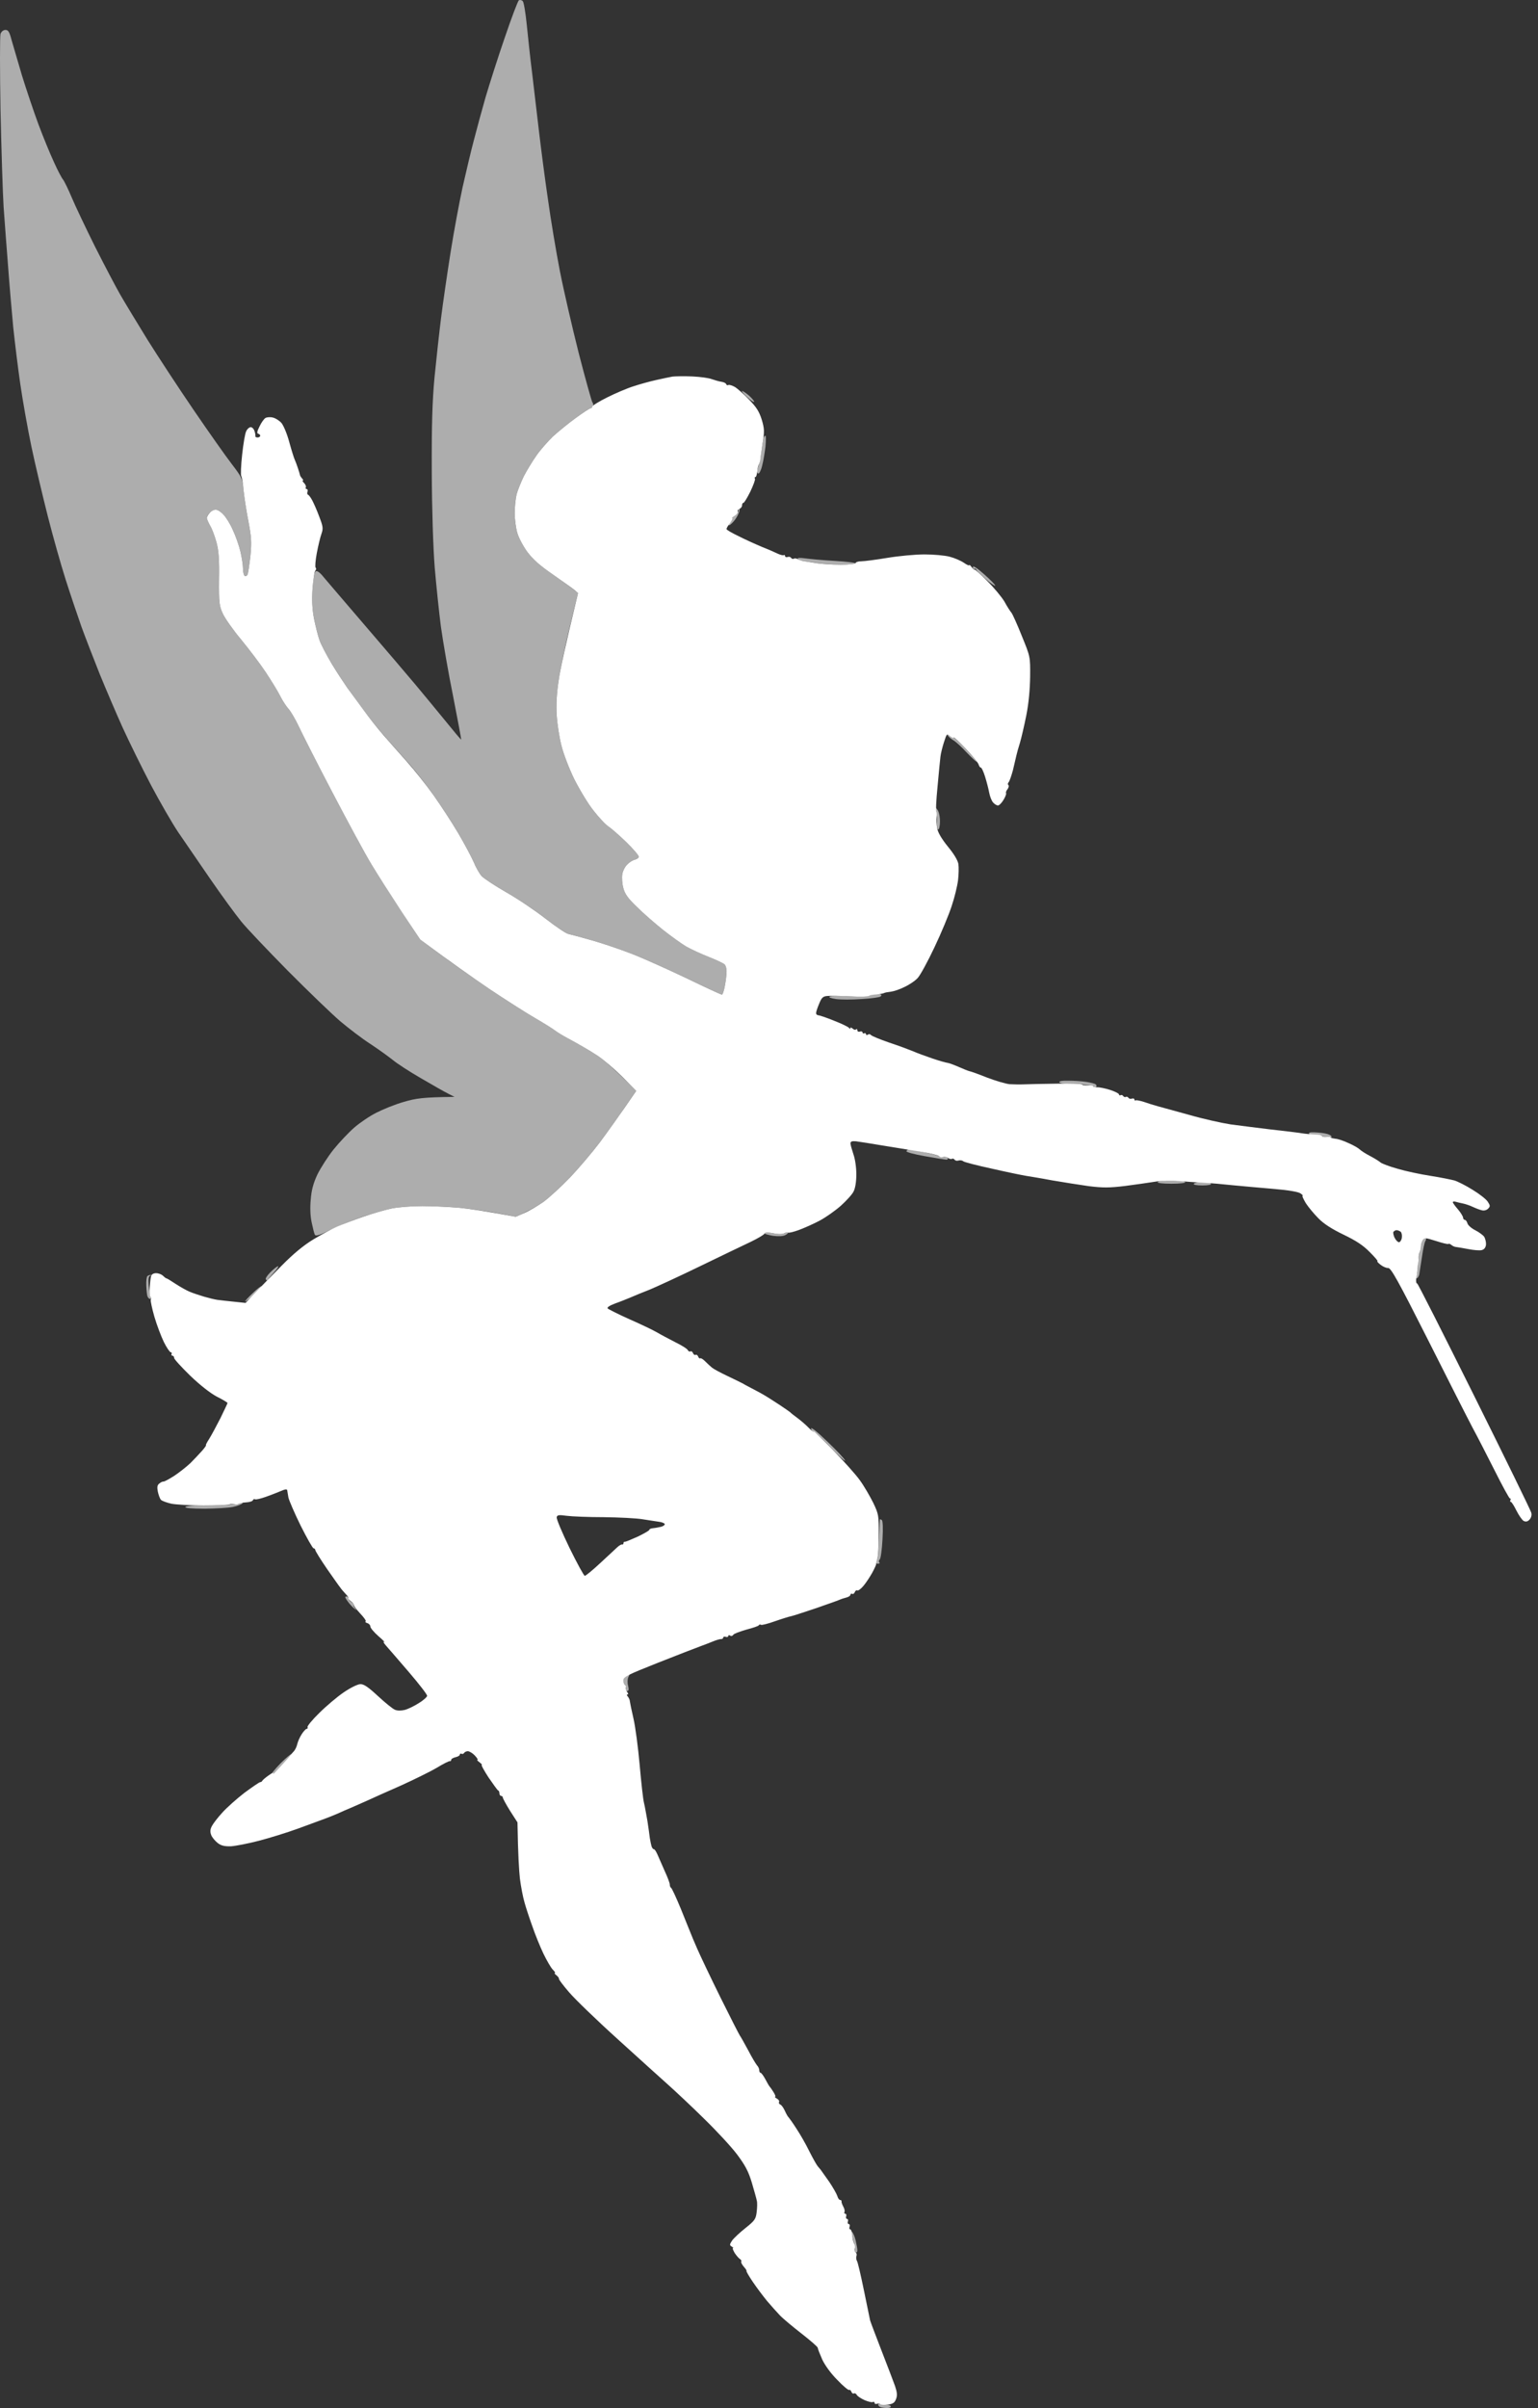 <?xml version="1.0" encoding="UTF-8"?> <svg xmlns="http://www.w3.org/2000/svg" width="108" height="169" viewBox="0 0 108 169" fill="none"><rect x="0" y="0" width="108" height="169" fill="#333333" stroke="none"/> <path d="M35.444 2.643C35.915 1.256 36.362 0.073 36.434 0.025C36.507 -0.024 36.64 0 36.712 0.085C36.785 0.169 36.906 0.906 36.99 1.738C37.075 2.571 37.232 4.091 37.365 5.117L37.848 9.22C37.993 10.451 38.271 12.599 38.477 13.987C38.67 15.387 39.045 17.632 39.31 18.995C39.576 20.359 40.181 22.966 40.64 24.788C41.111 26.61 41.546 28.167 41.594 28.227C41.655 28.3 41.679 28.421 41.643 28.505C41.619 28.577 41.534 28.65 41.474 28.65C41.413 28.65 40.93 28.963 40.422 29.338C39.903 29.712 39.19 30.303 38.827 30.629C38.477 30.967 37.945 31.57 37.667 31.968C37.389 32.367 36.99 33.018 36.785 33.417C36.592 33.815 36.362 34.382 36.277 34.684C36.205 34.985 36.144 35.577 36.144 36.011C36.144 36.446 36.229 37.073 36.326 37.399C36.422 37.737 36.737 38.328 37.027 38.727C37.425 39.258 37.897 39.68 38.827 40.319C39.516 40.802 40.193 41.285 40.592 41.623L39.999 44.036C39.685 45.364 39.323 47.053 39.226 47.778C39.093 48.634 39.045 49.491 39.093 50.191C39.129 50.794 39.274 51.736 39.419 52.303C39.552 52.87 39.963 53.932 40.313 54.656C40.676 55.392 41.28 56.394 41.679 56.889C42.066 57.384 42.549 57.903 42.755 58.023C42.948 58.156 43.504 58.639 43.987 59.109C44.471 59.58 44.857 60.038 44.857 60.123C44.857 60.195 44.736 60.292 44.591 60.328C44.434 60.364 44.193 60.509 44.048 60.666C43.891 60.811 43.733 61.125 43.697 61.354C43.661 61.583 43.685 62.018 43.77 62.319C43.878 62.742 44.096 63.043 44.724 63.647C45.159 64.081 45.993 64.805 46.549 65.252C47.117 65.698 47.854 66.229 48.181 66.422C48.519 66.615 49.22 66.941 49.752 67.147C50.283 67.364 50.791 67.593 50.875 67.677C50.96 67.75 51.032 67.991 51.02 68.209C51.02 68.414 50.96 68.872 50.9 69.198C50.839 69.536 50.742 69.802 50.694 69.802C50.634 69.802 49.534 69.295 48.241 68.667C46.948 68.052 45.232 67.279 44.434 66.966C43.637 66.652 42.356 66.217 41.594 66C40.833 65.783 40.072 65.578 39.903 65.541C39.733 65.505 39.02 65.023 38.307 64.467C37.595 63.912 36.362 63.08 35.552 62.621C34.755 62.163 33.969 61.644 33.812 61.475C33.667 61.306 33.413 60.871 33.268 60.509C33.111 60.147 32.616 59.218 32.169 58.458C31.721 57.697 30.936 56.503 30.441 55.803C29.945 55.103 29.22 54.173 28.833 53.727C28.435 53.292 27.697 52.448 27.166 51.856C26.646 51.277 25.921 50.372 25.534 49.853C25.162 49.337 24.657 48.641 24.402 48.29L24.398 48.284C24.157 47.934 23.649 47.174 23.287 46.571C22.924 45.979 22.549 45.243 22.441 44.941C22.332 44.64 22.163 43.964 22.054 43.433C21.921 42.745 21.897 42.142 21.945 41.321C21.994 40.609 22.078 40.139 22.175 40.09C22.259 40.042 22.465 40.175 22.682 40.452C22.888 40.694 24.193 42.226 25.583 43.843C26.985 45.472 28.58 47.343 29.148 48.019C29.715 48.695 30.658 49.841 31.262 50.577C31.867 51.325 32.362 51.917 32.386 51.905C32.398 51.893 32.145 50.529 31.818 48.864C31.48 47.21 31.105 45.002 30.96 43.976C30.827 42.95 30.634 41.08 30.525 39.813C30.416 38.401 30.332 35.83 30.32 33.115C30.308 29.76 30.356 28.179 30.513 26.477C30.634 25.247 30.839 23.376 30.972 22.314C31.105 21.252 31.407 19.189 31.637 17.728C31.867 16.268 32.253 14.204 32.483 13.143C32.724 12.081 33.075 10.584 33.28 9.824C33.474 9.063 33.848 7.7 34.102 6.807C34.368 5.914 34.96 4.043 35.444 2.643Z" fill="white" fill-opacity="0.6"></path> <path d="M0.036 7.712C-0.012 4.924 -0.012 2.523 0.036 2.378C0.097 2.209 0.242 2.1 0.387 2.1C0.58 2.1 0.665 2.245 0.81 2.8C0.918 3.174 1.245 4.285 1.535 5.274C1.837 6.252 2.356 7.796 2.695 8.714C3.033 9.619 3.529 10.825 3.795 11.393C4.048 11.96 4.338 12.503 4.423 12.599C4.507 12.696 4.785 13.263 5.039 13.867C5.293 14.47 6.03 16.015 6.671 17.306C7.323 18.597 8.121 20.118 8.447 20.685C8.773 21.252 9.631 22.664 10.344 23.823C11.069 24.981 12.531 27.214 13.595 28.77C14.658 30.327 15.867 32.041 16.278 32.572C16.979 33.489 17.027 33.586 17.099 34.382C17.148 34.841 17.293 35.83 17.438 36.554C17.655 37.701 17.68 38.039 17.583 39.028C17.51 39.656 17.426 40.247 17.377 40.331C17.341 40.404 17.244 40.452 17.184 40.416C17.124 40.38 17.063 40.151 17.063 39.909C17.063 39.656 16.979 39.113 16.882 38.702C16.785 38.28 16.544 37.604 16.35 37.194C16.169 36.772 15.867 36.289 15.685 36.108C15.516 35.915 15.275 35.77 15.166 35.77C15.045 35.77 14.852 35.866 14.731 35.987C14.61 36.096 14.513 36.265 14.525 36.349C14.525 36.422 14.634 36.675 14.755 36.892C14.888 37.097 15.081 37.628 15.202 38.063C15.359 38.654 15.408 39.282 15.383 40.657C15.371 42.323 15.396 42.516 15.649 43.071C15.806 43.409 16.374 44.217 16.93 44.881C17.474 45.545 18.259 46.571 18.658 47.174C19.057 47.778 19.528 48.538 19.686 48.864C19.855 49.202 20.12 49.6 20.278 49.769C20.423 49.938 20.749 50.481 20.979 50.975C21.208 51.47 22.271 53.57 23.347 55.622C24.423 57.673 25.655 59.966 26.102 60.69C26.537 61.414 27.492 62.899 29.51 65.94L30.936 66.99C31.709 67.569 33.244 68.643 34.344 69.391C35.444 70.127 36.882 71.044 37.546 71.431C38.211 71.817 38.863 72.227 38.996 72.336C39.129 72.444 39.673 72.77 40.205 73.048C40.736 73.337 41.522 73.796 41.957 74.086C42.392 74.375 43.178 75.051 44.676 76.559L43.866 77.73C43.431 78.382 42.634 79.48 42.114 80.18C41.594 80.868 40.652 81.978 40.023 82.642C39.395 83.293 38.549 84.066 38.15 84.355C37.752 84.633 37.16 84.983 36.217 85.393L34.888 85.14C34.163 85.007 32.99 84.838 32.289 84.766C31.589 84.705 30.404 84.645 29.667 84.645C28.918 84.645 27.939 84.718 27.492 84.814C27.033 84.911 26.102 85.188 25.401 85.417C24.701 85.659 23.698 86.069 23.166 86.335C22.465 86.684 22.175 86.769 22.114 86.66C22.066 86.588 21.969 86.19 21.885 85.791C21.788 85.345 21.764 84.73 21.824 84.162C21.873 83.511 22.006 83.028 22.296 82.412C22.525 81.954 23.033 81.157 23.432 80.663C23.83 80.168 24.483 79.48 24.87 79.142C25.256 78.804 25.969 78.321 26.429 78.092C26.9 77.851 27.758 77.501 28.362 77.332C29.22 77.079 29.715 77.006 31.915 76.982L31.468 76.753C31.226 76.632 30.368 76.149 29.57 75.679C28.773 75.22 27.879 74.641 27.577 74.387C27.274 74.146 26.574 73.639 26.006 73.265C25.438 72.903 24.495 72.179 23.891 71.672C23.287 71.153 21.631 69.56 20.205 68.124C18.779 66.676 17.305 65.131 16.93 64.66C16.556 64.202 15.565 62.85 14.743 61.656C13.921 60.461 12.918 59.001 12.507 58.397C12.109 57.806 11.251 56.322 10.61 55.115C9.97 53.896 9.075 52.074 8.616 51.072C8.157 50.058 7.432 48.357 6.997 47.295C6.574 46.233 5.994 44.736 5.716 43.976C5.45 43.216 4.943 41.719 4.604 40.657C4.266 39.595 3.698 37.58 3.347 36.192C2.997 34.804 2.477 32.632 2.211 31.365C1.946 30.11 1.595 28.119 1.426 26.96C1.257 25.802 1.039 24.004 0.93 22.978C0.834 21.952 0.665 20.021 0.568 18.694C0.459 17.366 0.326 15.496 0.254 14.53C0.193 13.565 0.097 10.5 0.036 7.712Z" fill="white" fill-opacity="0.6"></path> <path d="M52.954 28.203C52.918 28.239 52.688 28.083 52.446 27.853C52.193 27.624 52.047 27.443 52.108 27.443C52.18 27.443 52.41 27.6 52.628 27.793C52.833 27.986 52.99 28.179 52.954 28.203Z" fill="white" fill-opacity="0.6"></path> <path d="M53.486 31.486C53.546 31.087 53.606 30.726 53.643 30.677C53.667 30.617 53.715 30.581 53.751 30.581C53.788 30.581 53.788 30.919 53.751 31.341C53.703 31.751 53.606 32.355 53.522 32.668C53.449 32.994 53.316 33.248 53.256 33.236C53.196 33.224 53.147 33.127 53.171 33.018C53.196 32.91 53.244 32.729 53.28 32.632C53.316 32.536 53.365 32.403 53.365 32.331C53.377 32.27 53.437 31.884 53.486 31.486Z" fill="white" fill-opacity="0.6"></path> <path d="M51.842 35.903C51.854 35.83 51.866 35.746 51.866 35.709C51.866 35.673 51.89 35.649 51.915 35.649C51.939 35.649 51.939 35.758 51.915 35.891C51.89 36.023 51.745 36.301 51.6 36.494C51.443 36.699 51.262 36.856 51.202 36.868C51.141 36.868 51.165 36.759 51.274 36.615C51.371 36.482 51.431 36.373 51.395 36.373C51.347 36.373 51.431 36.301 51.564 36.204C51.697 36.108 51.818 35.975 51.842 35.903Z" fill="white" fill-opacity="0.6"></path> <path d="M56.313 39.366C56.205 39.342 56.072 39.282 56.023 39.221C55.963 39.149 56.168 39.137 56.519 39.185C56.857 39.233 57.788 39.318 58.609 39.366C59.419 39.414 60.084 39.487 60.084 39.547C60.084 39.595 59.612 39.632 59.032 39.632C58.44 39.632 57.643 39.583 57.244 39.511C56.845 39.451 56.434 39.378 56.313 39.366Z" fill="white" fill-opacity="0.6"></path> <path d="M68.422 39.933C68.361 39.969 68.313 39.909 68.313 39.801C68.325 39.68 68.591 39.849 69.111 40.307C69.546 40.694 69.896 41.044 69.884 41.104C69.884 41.152 69.57 40.947 69.207 40.633C68.845 40.307 68.543 40.018 68.543 39.969C68.543 39.909 68.482 39.897 68.422 39.933Z" fill="white" fill-opacity="0.6"></path> <path d="M66.923 51.941C66.754 51.844 66.573 51.675 66.537 51.579C66.488 51.446 66.525 51.446 66.694 51.615C66.815 51.724 66.936 51.796 66.972 51.772C67.008 51.748 67.383 52.098 67.818 52.556C68.253 53.015 68.591 53.425 68.579 53.449C68.555 53.486 68.253 53.196 67.89 52.822C67.54 52.436 67.105 52.038 66.923 51.941Z" fill="white" fill-opacity="0.6"></path> <path d="M65.739 57.01C65.679 57.01 65.642 56.913 65.642 56.804C65.654 56.611 65.667 56.611 65.824 56.828C65.933 56.961 66.005 57.323 66.005 57.649C66.005 57.963 65.945 58.216 65.884 58.216C65.812 58.216 65.775 57.951 65.799 57.613C65.812 57.275 65.787 57.01 65.739 57.01Z" fill="white" fill-opacity="0.6"></path> <path d="M61.026 69.898C61.075 69.862 61.244 69.802 61.389 69.777C61.546 69.753 61.739 69.753 61.812 69.777C61.908 69.809 61.916 69.862 61.836 69.934C61.775 69.995 61.171 70.079 60.507 70.115C59.842 70.163 59.032 70.163 58.694 70.115C58.319 70.055 58.162 69.995 58.271 69.934C58.368 69.886 59.008 69.874 59.697 69.922C60.386 69.958 60.978 69.946 61.026 69.898Z" fill="white" fill-opacity="0.6"></path> <path d="M75.165 76.053C74.778 76.065 74.428 76.028 74.391 75.956C74.343 75.884 74.585 75.835 75.02 75.847C75.419 75.847 75.987 75.884 76.289 75.932C76.603 75.98 76.905 76.053 76.953 76.113C77.014 76.161 77.014 76.234 76.966 76.294C76.917 76.342 76.833 76.33 76.784 76.258C76.736 76.198 76.567 76.137 76.398 76.149C76.228 76.149 76.035 76.125 75.975 76.089C75.914 76.065 75.54 76.041 75.165 76.053Z" fill="white" fill-opacity="0.6"></path> <path d="M92.434 79.685C92.228 79.709 91.999 79.673 91.938 79.589C91.866 79.492 91.974 79.456 92.301 79.468C92.567 79.48 92.929 79.516 93.122 79.564C93.316 79.601 93.485 79.697 93.497 79.757C93.509 79.83 93.497 79.854 93.473 79.818C93.449 79.782 93.291 79.77 93.135 79.794C92.965 79.806 92.832 79.782 92.832 79.733C92.832 79.673 92.651 79.661 92.434 79.685Z" fill="white" fill-opacity="0.6"></path> <path d="M64.954 81.145C64.144 81.001 63.612 80.856 63.648 80.783C63.697 80.723 63.757 80.663 63.806 80.663C63.854 80.663 64.325 80.747 64.857 80.856C65.389 80.964 65.884 81.097 65.945 81.157C66.017 81.218 66.162 81.242 66.283 81.206C66.392 81.169 66.513 81.206 66.549 81.266C66.585 81.338 66.537 81.387 66.464 81.387C66.38 81.387 65.691 81.278 64.954 81.145Z" fill="white" fill-opacity="0.6"></path> <path d="M82.258 83.076C81.606 83.076 81.255 83.028 81.292 82.956C81.34 82.895 81.775 82.835 82.258 82.835C82.754 82.835 83.189 82.895 83.225 82.956C83.261 83.028 82.899 83.076 82.258 83.076Z" fill="white" fill-opacity="0.6"></path> <path d="M84.434 83.197C84.023 83.197 83.793 83.149 83.829 83.076C83.878 83.016 84.144 82.956 84.434 82.956C84.736 82.956 85.002 83.016 85.038 83.076C85.074 83.149 84.832 83.197 84.434 83.197Z" fill="white" fill-opacity="0.6"></path> <path d="M54.283 86.733C53.945 86.672 53.667 86.6 53.667 86.552C53.667 86.504 53.812 86.492 54.005 86.504C54.186 86.528 54.356 86.552 54.38 86.564C54.392 86.564 54.525 86.588 54.682 86.6C54.827 86.612 55.02 86.588 55.105 86.54C55.177 86.491 55.286 86.479 55.322 86.504C55.371 86.528 55.286 86.612 55.141 86.684C54.984 86.769 54.658 86.781 54.283 86.733Z" fill="white" fill-opacity="0.6"></path> <path d="M99.781 87.481C99.793 87.348 99.841 87.143 99.89 87.034C99.95 86.914 100.035 86.841 100.095 86.878C100.155 86.914 100.155 86.998 100.095 87.095C100.035 87.167 99.926 87.674 99.853 88.205C99.782 88.654 99.71 89.121 99.675 89.349L99.66 89.448C99.624 89.593 99.539 89.714 99.479 89.714C99.418 89.714 99.394 89.641 99.442 89.569C99.491 89.484 99.539 89.255 99.551 89.05C99.563 88.845 99.575 88.664 99.6 88.627C99.612 88.591 99.624 88.447 99.612 88.302C99.6 88.145 99.636 87.952 99.684 87.879C99.733 87.795 99.781 87.614 99.781 87.481Z" fill="white" fill-opacity="0.6"></path> <path d="M18.67 89.798C18.61 89.75 18.755 89.52 18.985 89.291C19.214 89.062 19.456 88.869 19.528 88.869C19.589 88.869 19.456 89.074 19.226 89.315C18.997 89.569 18.803 89.798 18.791 89.834C18.767 89.871 18.719 89.858 18.67 89.798Z" fill="white" fill-opacity="0.6"></path> <path d="M10.272 90.221C10.26 89.895 10.296 89.593 10.356 89.557C10.417 89.508 10.513 89.472 10.586 89.484C10.658 89.484 10.646 89.508 10.55 89.533C10.429 89.569 10.405 89.75 10.441 90.221C10.477 90.57 10.538 90.933 10.574 91.017C10.622 91.089 10.61 91.162 10.538 91.162C10.477 91.162 10.393 91.077 10.356 90.981C10.32 90.884 10.284 90.534 10.272 90.221Z" fill="white" fill-opacity="0.6"></path> <path d="M17.22 91.343C17.196 91.307 17.438 91.041 17.752 90.751C18.054 90.45 18.344 90.233 18.38 90.269C18.417 90.293 18.187 90.558 17.849 90.86C17.522 91.15 17.232 91.379 17.22 91.343Z" fill="white" fill-opacity="0.6"></path> <path d="M57.147 100.514C57.075 100.514 56.99 100.406 56.954 100.273C56.93 100.116 57.352 100.454 58.102 101.178C58.766 101.806 59.322 102.409 59.346 102.506C59.371 102.602 58.923 102.204 58.343 101.601C57.763 100.997 57.232 100.514 57.147 100.514Z" fill="white" fill-opacity="0.6"></path> <path d="M16.556 105.571C16.628 105.607 16.725 105.583 16.761 105.523C16.809 105.462 16.894 105.402 16.966 105.402C17.063 105.402 17.075 105.45 17.003 105.523C16.93 105.595 16.64 105.704 16.338 105.764C16.036 105.824 15.154 105.873 14.38 105.885C13.462 105.885 12.979 105.836 13.015 105.764C13.051 105.692 13.655 105.643 14.501 105.655C15.275 105.655 16.024 105.631 16.157 105.583C16.29 105.535 16.471 105.535 16.556 105.571Z" fill="white" fill-opacity="0.6"></path> <path d="M61.727 107.876C61.751 107.212 61.775 106.657 61.788 106.633C61.788 106.609 61.86 106.633 61.92 106.681C61.993 106.729 62.017 107.248 61.969 108.045C61.932 108.745 61.848 109.384 61.775 109.445C61.715 109.505 61.691 109.602 61.751 109.662C61.8 109.71 61.739 109.746 61.63 109.746C61.485 109.746 61.449 109.686 61.498 109.602C61.546 109.517 61.606 109.36 61.642 109.264C61.667 109.167 61.703 108.54 61.727 107.876Z" fill="white" fill-opacity="0.6"></path> <path d="M24.87 112.884C24.749 112.788 24.531 112.558 24.41 112.377C24.217 112.124 24.205 112.039 24.338 112.039C24.423 112.039 24.495 112.1 24.471 112.16C24.447 112.22 24.555 112.365 24.713 112.462C24.858 112.558 24.93 112.643 24.858 112.643C24.797 112.631 24.821 112.727 24.918 112.848C25.087 113.053 25.087 113.053 24.87 112.884Z" fill="white" fill-opacity="0.6"></path> <path d="M43.745 117.904C43.721 117.699 43.782 117.591 43.951 117.554C44.084 117.518 44.205 117.494 44.217 117.482C44.229 117.482 44.181 117.578 44.12 117.711C44.06 117.844 44.048 118.122 44.108 118.315C44.169 118.58 44.144 118.677 44.048 118.677C43.963 118.677 43.915 118.592 43.951 118.496C43.987 118.399 43.963 118.29 43.891 118.254C43.83 118.218 43.758 118.061 43.745 117.904Z" fill="white" fill-opacity="0.6"></path> <path d="M19.093 124.518C19.033 124.493 19.311 124.156 19.686 123.769C20.072 123.383 20.423 123.081 20.471 123.106C20.519 123.13 20.253 123.456 19.879 123.854C19.492 124.24 19.142 124.53 19.093 124.518Z" fill="white" fill-opacity="0.6"></path> <path d="M59.902 157.173C59.89 157.077 59.83 156.884 59.782 156.751C59.709 156.57 59.721 156.546 59.83 156.63C59.902 156.703 60.023 156.968 60.084 157.234C60.144 157.499 60.205 157.813 60.205 157.934C60.205 158.042 60.156 158.115 60.084 158.079C60.023 158.042 59.987 157.97 60.023 157.897C60.059 157.825 60.047 157.68 60.011 157.572C59.963 157.451 59.914 157.27 59.902 157.173Z" fill="white" fill-opacity="0.6"></path> <path d="M61.836 168.94C61.739 168.903 61.655 168.819 61.667 168.747C61.679 168.686 61.739 168.662 61.824 168.722C61.896 168.771 62.078 168.795 62.235 168.783C62.38 168.771 62.525 168.807 62.549 168.879C62.573 168.952 62.464 169 62.307 169C62.15 169 61.932 168.976 61.836 168.94Z" fill="white" fill-opacity="0.6"></path> <path fill-rule="evenodd" clip-rule="evenodd" d="M48.603 26.419C49.171 26.444 49.788 26.528 49.993 26.613C50.199 26.685 50.489 26.769 50.658 26.794C50.827 26.818 50.972 26.89 50.996 26.962C51.008 27.023 51.081 27.059 51.141 27.023C51.202 26.987 51.407 27.047 51.6 27.156C51.782 27.264 52.229 27.662 52.591 28.037C53.111 28.567 53.304 28.869 53.486 29.436C53.679 30.088 53.691 30.269 53.546 31.126C53.473 31.657 53.389 32.176 53.389 32.272C53.377 32.369 53.328 32.526 53.28 32.61C53.232 32.683 53.183 32.924 53.171 33.117C53.147 33.322 53.099 33.479 53.05 33.479C52.99 33.479 52.978 33.539 53.014 33.6C53.05 33.66 52.893 34.071 52.688 34.505C52.47 34.939 52.253 35.301 52.205 35.289C52.144 35.289 52.108 35.374 52.108 35.47C52.108 35.567 52.023 35.675 51.927 35.712C51.83 35.748 51.77 35.832 51.806 35.893C51.842 35.953 51.745 36.098 51.6 36.194C51.443 36.291 51.359 36.376 51.419 36.376C51.467 36.376 51.395 36.52 51.262 36.713C51.117 36.894 51.008 37.075 51.02 37.136C51.02 37.184 51.383 37.401 51.842 37.618C52.289 37.848 53.038 38.186 53.498 38.379C53.957 38.56 54.476 38.789 54.646 38.873C54.815 38.946 54.984 38.994 55.044 38.958C55.093 38.934 55.129 38.97 55.129 39.03C55.129 39.091 55.214 39.127 55.31 39.091C55.407 39.054 55.516 39.091 55.552 39.151C55.588 39.211 55.673 39.248 55.733 39.211C55.794 39.175 55.926 39.187 56.011 39.236C56.084 39.284 56.241 39.344 56.337 39.368C56.434 39.38 56.845 39.453 57.244 39.513C57.642 39.586 58.44 39.634 59.032 39.634C59.648 39.634 60.084 39.586 60.084 39.513C60.084 39.453 60.265 39.392 60.482 39.392C60.688 39.392 61.522 39.284 62.319 39.151C63.117 39.018 64.289 38.91 64.917 38.91C65.546 38.91 66.343 38.982 66.67 39.067C67.008 39.151 67.455 39.344 67.673 39.489C67.878 39.634 68.059 39.718 68.059 39.67C68.059 39.61 68.144 39.682 68.24 39.815C68.349 39.948 68.422 40.02 68.422 39.972C68.422 39.911 68.821 40.273 69.304 40.756C69.787 41.227 70.343 41.903 70.537 42.228C70.718 42.566 70.947 42.916 71.032 43.013C71.105 43.109 71.443 43.846 71.757 44.642C72.349 46.09 72.349 46.09 72.337 47.478C72.325 48.371 72.24 49.336 72.071 50.193C71.926 50.917 71.721 51.798 71.624 52.124C71.515 52.462 71.407 52.86 71.37 53.029C71.334 53.198 71.225 53.657 71.129 54.055C71.02 54.453 70.887 54.839 70.827 54.9C70.766 54.96 70.754 55.057 70.814 55.105C70.863 55.153 70.827 55.274 70.754 55.383C70.669 55.479 70.621 55.6 70.645 55.66C70.682 55.708 70.597 55.925 70.464 56.143C70.343 56.348 70.162 56.529 70.089 56.529C70.005 56.541 69.848 56.444 69.739 56.324C69.63 56.203 69.509 55.889 69.461 55.624C69.413 55.358 69.28 54.852 69.171 54.502C69.062 54.152 68.929 53.874 68.881 53.874C68.821 53.874 68.76 53.777 68.724 53.669C68.7 53.548 68.289 53.041 67.818 52.547C67.346 52.052 66.972 51.702 66.972 51.762C66.972 51.822 66.875 51.786 66.73 51.678C66.488 51.46 66.488 51.472 66.283 52.1C66.174 52.438 66.065 52.884 66.041 53.09C66.017 53.295 65.92 54.236 65.836 55.202C65.739 56.167 65.703 56.963 65.751 56.987C65.787 57 65.799 57.169 65.775 57.35C65.751 57.531 65.763 57.881 65.812 58.134C65.86 58.424 66.114 58.858 66.549 59.401C66.972 59.908 67.25 60.367 67.298 60.632C67.334 60.861 67.322 61.38 67.274 61.779C67.225 62.177 67.032 62.985 66.827 63.589C66.633 64.192 66.09 65.495 65.618 66.485C65.147 67.487 64.615 68.452 64.446 68.633C64.277 68.826 63.866 69.104 63.528 69.261C63.201 69.43 62.766 69.574 62.561 69.599C62.355 69.623 62.138 69.659 62.078 69.695C62.017 69.731 61.763 69.767 61.534 69.792C61.304 69.804 61.075 69.852 61.026 69.9C60.978 69.948 60.386 69.961 59.697 69.924C59.008 69.888 58.295 69.876 58.09 69.9C57.788 69.924 57.691 70.021 57.522 70.443C57.401 70.721 57.304 71.022 57.304 71.107C57.304 71.179 57.377 71.252 57.461 71.252C57.534 71.252 58.041 71.421 58.573 71.638C59.105 71.843 59.576 72.073 59.624 72.145C59.685 72.229 59.721 72.229 59.709 72.157C59.709 72.097 59.782 72.109 59.866 72.181C59.951 72.266 60.059 72.302 60.12 72.241C60.168 72.193 60.204 72.229 60.204 72.314C60.204 72.386 60.289 72.434 60.386 72.398C60.482 72.362 60.567 72.398 60.567 72.459C60.567 72.519 60.627 72.555 60.688 72.519C60.748 72.483 60.809 72.519 60.809 72.579C60.809 72.64 60.869 72.664 60.942 72.615C61.014 72.555 61.111 72.579 61.159 72.64C61.195 72.7 61.775 72.941 62.44 73.171C63.105 73.388 63.866 73.677 64.132 73.786C64.398 73.907 65.002 74.124 65.461 74.281C65.92 74.438 66.416 74.583 66.549 74.595C66.682 74.619 67.032 74.751 67.334 74.884C67.636 75.017 67.963 75.15 68.059 75.174C68.156 75.186 68.724 75.391 69.328 75.632C69.932 75.862 70.633 76.067 70.899 76.091C71.165 76.103 71.6 76.115 71.866 76.103C72.132 76.091 73.159 76.067 74.138 76.055C75.129 76.031 75.963 76.055 75.987 76.115C76.011 76.163 76.192 76.188 76.397 76.176C76.591 76.151 76.76 76.176 76.76 76.236C76.76 76.284 76.881 76.308 77.038 76.308C77.183 76.296 77.594 76.381 77.944 76.489C78.283 76.598 78.573 76.743 78.573 76.803C78.573 76.863 78.633 76.9 78.694 76.863C78.754 76.827 78.838 76.863 78.875 76.924C78.911 76.984 78.996 77.02 79.056 76.984C79.117 76.948 79.201 76.984 79.237 77.044C79.274 77.105 79.382 77.141 79.479 77.105C79.576 77.069 79.66 77.105 79.66 77.165C79.66 77.225 79.697 77.262 79.757 77.225C79.805 77.201 80.059 77.25 80.325 77.334C80.591 77.431 81.026 77.563 81.292 77.636C81.558 77.708 82.561 77.986 83.527 78.251C84.494 78.529 85.799 78.818 86.427 78.915C87.056 78.999 88.313 79.156 89.207 79.265C90.101 79.362 91.08 79.482 91.382 79.531C91.684 79.579 92.131 79.615 92.385 79.627C92.627 79.627 92.832 79.675 92.832 79.736C92.832 79.784 92.965 79.808 93.134 79.796C93.291 79.772 93.436 79.784 93.436 79.82C93.436 79.856 93.582 79.892 93.763 79.917C93.956 79.929 94.379 80.073 94.705 80.23C95.044 80.375 95.394 80.58 95.491 80.677C95.588 80.773 95.914 80.979 96.216 81.135C96.518 81.292 96.844 81.498 96.941 81.582C97.038 81.666 97.581 81.872 98.149 82.028C98.717 82.198 99.745 82.415 100.445 82.523C101.146 82.632 101.908 82.789 102.137 82.849C102.367 82.921 102.947 83.211 103.406 83.501C103.865 83.778 104.349 84.153 104.47 84.334C104.651 84.611 104.651 84.671 104.494 84.828C104.385 84.937 104.204 84.985 104.047 84.937C103.89 84.901 103.612 84.792 103.406 84.695C103.201 84.599 102.911 84.502 102.741 84.466C102.572 84.43 102.343 84.382 102.234 84.346C102.113 84.309 102.016 84.321 102.016 84.382C102.029 84.43 102.186 84.659 102.391 84.889C102.584 85.118 102.741 85.383 102.741 85.468C102.741 85.54 102.802 85.613 102.862 85.613C102.923 85.613 103.007 85.721 103.044 85.854C103.08 85.987 103.322 86.204 103.587 86.337C103.853 86.469 104.143 86.687 104.228 86.807C104.3 86.94 104.361 87.181 104.349 87.35C104.325 87.56 104.224 87.688 104.047 87.737C103.89 87.773 103.467 87.737 103.104 87.664C102.741 87.592 102.355 87.531 102.258 87.519C102.161 87.519 102.004 87.447 101.92 87.375C101.835 87.302 101.738 87.266 101.714 87.302C101.678 87.338 101.291 87.242 100.844 87.097C100.083 86.856 100.01 86.856 99.902 87.037C99.841 87.157 99.781 87.35 99.781 87.483C99.781 87.616 99.733 87.797 99.684 87.882C99.636 87.954 99.6 88.147 99.612 88.304C99.624 88.449 99.612 88.594 99.6 88.63C99.575 88.666 99.551 88.883 99.539 89.112C99.515 89.342 99.491 89.535 99.479 89.535C99.467 89.535 99.454 89.656 99.442 89.8C99.43 89.957 99.454 90.078 99.515 90.078C99.563 90.078 101.364 93.638 103.527 97.982C105.69 102.327 107.491 106.008 107.527 106.164C107.575 106.321 107.527 106.514 107.406 106.647C107.273 106.792 107.152 106.816 106.995 106.744C106.886 106.683 106.657 106.358 106.488 106.02C106.318 105.682 106.149 105.404 106.089 105.404C106.041 105.404 106.028 105.344 106.065 105.283C106.101 105.223 106.089 105.163 106.028 105.163C105.98 105.163 105.509 104.306 104.989 103.268C104.457 102.218 103.744 100.818 103.382 100.155C103.032 99.491 101.618 96.703 100.24 93.964C98.174 89.873 97.678 88.992 97.485 88.992C97.352 89.004 97.11 88.895 96.941 88.762C96.772 88.63 96.675 88.521 96.724 88.509C96.784 88.509 96.53 88.219 96.18 87.869C95.72 87.399 95.225 87.073 94.343 86.65C93.521 86.252 92.953 85.89 92.579 85.504C92.276 85.202 91.878 84.72 91.696 84.442C91.527 84.153 91.418 83.923 91.467 83.923C91.527 83.923 91.455 83.851 91.322 83.754C91.165 83.646 90.476 83.525 89.449 83.441C88.554 83.368 87.273 83.247 86.609 83.187C85.944 83.115 84.99 83.03 84.494 83.006C83.999 82.982 83.201 82.921 82.742 82.885C82.283 82.837 81.546 82.861 81.11 82.934C80.675 83.006 79.721 83.139 78.996 83.235C77.884 83.368 77.461 83.368 76.458 83.247C75.793 83.151 74.621 82.97 73.86 82.837C73.099 82.692 72.277 82.559 72.047 82.523C71.817 82.487 70.754 82.27 69.691 82.028C68.627 81.799 67.697 81.558 67.636 81.498C67.576 81.437 67.419 81.413 67.298 81.449C67.189 81.486 67.068 81.449 67.032 81.389C66.996 81.329 66.911 81.292 66.851 81.329C66.79 81.365 66.657 81.329 66.573 81.268C66.5 81.196 66.331 81.172 66.21 81.208C66.102 81.244 65.981 81.208 65.945 81.148C65.908 81.087 65.376 80.942 64.76 80.846C64.156 80.749 62.948 80.556 62.078 80.411C61.207 80.267 60.325 80.122 60.108 80.098C59.83 80.073 59.721 80.11 59.721 80.243C59.721 80.339 59.818 80.677 59.926 81.003C60.047 81.341 60.132 81.92 60.132 82.415C60.132 82.934 60.059 83.392 59.939 83.621C59.842 83.827 59.431 84.273 59.044 84.623C58.645 84.973 57.981 85.444 57.546 85.673C57.111 85.902 56.458 86.192 56.096 86.325C55.733 86.457 55.395 86.542 55.334 86.506C55.286 86.482 55.177 86.494 55.093 86.542C55.02 86.59 54.827 86.614 54.67 86.602C54.525 86.59 54.392 86.566 54.368 86.566C54.356 86.554 54.199 86.53 54.005 86.506C53.824 86.482 53.679 86.518 53.679 86.578C53.679 86.638 53.256 86.892 52.736 87.145C52.229 87.387 50.609 88.159 49.147 88.871C47.685 89.583 46.102 90.307 45.643 90.5C45.184 90.681 44.579 90.923 44.313 91.043C44.048 91.152 43.552 91.357 43.202 91.478C42.815 91.623 42.609 91.755 42.67 91.828C42.73 91.888 43.419 92.238 44.205 92.588C45.002 92.938 45.86 93.348 46.126 93.505C46.392 93.662 46.984 93.976 47.431 94.205C47.878 94.422 48.277 94.676 48.301 94.76C48.337 94.833 48.422 94.881 48.483 94.845C48.543 94.808 48.628 94.869 48.664 94.965C48.7 95.062 48.785 95.122 48.845 95.086C48.906 95.05 48.99 95.11 49.026 95.207C49.063 95.303 49.123 95.364 49.171 95.327C49.232 95.303 49.377 95.4 49.522 95.545C49.667 95.689 49.884 95.895 50.005 95.991C50.126 96.088 50.621 96.353 51.081 96.57C51.54 96.788 52.035 97.029 52.168 97.101C52.301 97.186 52.652 97.367 52.954 97.524C53.256 97.681 53.606 97.874 53.739 97.958C53.884 98.043 54.319 98.32 54.706 98.574C55.105 98.839 55.455 99.081 55.492 99.117C55.528 99.165 55.745 99.334 55.975 99.503C56.205 99.672 56.591 99.998 56.809 100.227C57.038 100.456 57.183 100.553 57.135 100.456C57.075 100.36 57.667 100.927 58.452 101.723C59.226 102.52 60.108 103.497 60.386 103.896C60.676 104.294 61.087 105.006 61.316 105.464C61.703 106.273 61.715 106.37 61.703 107.697C61.703 108.457 61.667 109.193 61.618 109.326C61.582 109.459 61.546 109.592 61.534 109.628C61.522 109.664 61.51 109.724 61.522 109.785C61.522 109.833 61.401 110.099 61.244 110.388C61.087 110.666 60.821 111.076 60.639 111.293C60.47 111.498 60.265 111.655 60.204 111.619C60.144 111.583 60.059 111.643 60.023 111.74C59.987 111.836 59.902 111.897 59.842 111.86C59.782 111.824 59.721 111.86 59.721 111.921C59.721 111.981 59.6 112.078 59.443 112.114C59.298 112.15 59.069 112.223 58.936 112.283C58.803 112.343 58.041 112.609 57.244 112.886C56.446 113.152 55.685 113.405 55.552 113.429C55.419 113.453 54.911 113.61 54.428 113.779C53.957 113.948 53.498 114.069 53.437 114.033C53.377 113.997 53.304 114.009 53.28 114.069C53.268 114.117 52.869 114.25 52.41 114.371C51.951 114.503 51.528 114.66 51.492 114.733C51.443 114.817 51.347 114.841 51.274 114.793C51.202 114.733 51.141 114.757 51.141 114.817C51.141 114.877 51.056 114.914 50.96 114.877C50.863 114.841 50.779 114.877 50.779 114.938C50.779 114.998 50.706 115.046 50.621 115.034C50.549 115.034 50.319 115.095 50.114 115.179C49.908 115.264 49.51 115.421 49.208 115.529C48.906 115.638 47.564 116.157 46.223 116.688C44.06 117.544 43.77 117.689 43.77 117.931C43.77 118.075 43.83 118.22 43.891 118.257C43.951 118.293 43.987 118.377 43.951 118.438C43.915 118.498 43.963 118.643 44.035 118.739C44.12 118.848 44.132 118.92 44.072 118.92C43.999 118.908 43.999 118.969 44.084 119.065C44.156 119.15 44.229 119.306 44.229 119.403C44.241 119.5 44.35 120.043 44.483 120.61C44.615 121.177 44.809 122.637 44.918 123.868C45.026 125.099 45.159 126.294 45.22 126.523C45.28 126.752 45.377 127.332 45.462 127.79C45.534 128.249 45.606 128.792 45.631 128.997C45.667 129.202 45.715 129.456 45.752 129.576C45.788 129.685 45.86 129.781 45.909 129.781C45.969 129.769 46.078 129.95 46.174 130.168C46.271 130.385 46.501 130.904 46.682 131.326C46.875 131.736 47.032 132.159 47.032 132.255C47.032 132.352 47.069 132.46 47.117 132.485C47.177 132.509 47.48 133.172 47.806 133.957C48.12 134.753 48.434 135.502 48.483 135.634C48.531 135.767 48.748 136.286 48.966 136.781C49.183 137.276 49.921 138.832 50.609 140.22C51.298 141.608 51.914 142.815 51.963 142.875C52.011 142.935 52.277 143.406 52.543 143.901C52.797 144.396 53.087 144.866 53.159 144.951C53.244 145.035 53.316 145.192 53.316 145.289C53.316 145.385 53.353 145.47 53.401 145.47C53.461 145.47 53.606 145.675 53.739 145.916C53.872 146.17 54.005 146.399 54.041 146.435C54.078 146.471 54.199 146.64 54.319 146.833C54.428 147.014 54.489 147.159 54.428 147.159C54.38 147.159 54.44 147.22 54.549 147.28C54.67 147.352 54.742 147.449 54.706 147.521C54.67 147.594 54.718 147.666 54.791 147.702C54.875 147.726 55.02 147.932 55.117 148.149C55.214 148.366 55.334 148.571 55.383 148.607C55.419 148.644 55.673 148.994 55.926 149.392C56.192 149.79 56.591 150.49 56.821 150.961C57.05 151.419 57.304 151.866 57.365 151.95C57.425 152.047 57.546 152.18 57.618 152.264C57.679 152.348 57.957 152.735 58.235 153.133C58.501 153.531 58.754 153.978 58.803 154.135C58.839 154.279 58.936 154.4 58.996 154.4C59.056 154.4 59.105 154.436 59.093 154.497C59.081 154.545 59.129 154.702 59.214 154.859C59.298 155.003 59.334 155.172 59.298 155.245C59.262 155.317 59.298 155.365 59.358 155.365C59.419 155.365 59.455 155.45 59.419 155.546C59.383 155.643 59.419 155.727 59.479 155.727C59.54 155.727 59.576 155.812 59.54 155.909C59.504 156.005 59.54 156.09 59.6 156.09C59.661 156.09 59.697 156.174 59.661 156.271C59.624 156.367 59.636 156.452 59.685 156.452C59.745 156.452 59.794 156.548 59.806 156.669C59.818 156.777 59.854 156.983 59.878 157.115C59.89 157.248 59.951 157.429 59.999 157.514C60.047 157.586 60.059 157.743 60.023 157.839C59.987 157.936 60.023 158.045 60.084 158.081C60.144 158.117 60.18 158.226 60.144 158.322C60.108 158.419 60.12 158.576 60.168 158.66C60.229 158.732 60.446 159.674 60.664 160.736C60.881 161.798 61.075 162.751 61.099 162.848C61.123 162.944 61.485 163.897 61.896 164.959C62.307 166.021 62.742 167.144 62.851 167.458C62.996 167.892 63.02 168.121 62.923 168.363C62.827 168.628 62.706 168.713 62.343 168.761C62.09 168.797 61.86 168.785 61.824 168.737C61.8 168.676 61.691 168.664 61.594 168.701C61.497 168.737 61.413 168.713 61.413 168.64C61.413 168.568 61.352 168.544 61.292 168.58C61.232 168.616 60.966 168.556 60.712 168.447C60.47 168.338 60.229 168.182 60.168 168.085C60.12 167.989 60.023 167.94 59.963 167.976C59.902 168.013 59.818 167.952 59.782 167.856C59.745 167.759 59.685 167.699 59.624 167.735C59.576 167.759 59.201 167.458 58.803 167.035C58.355 166.589 57.932 166.009 57.739 165.599C57.57 165.213 57.425 164.851 57.425 164.778C57.425 164.706 56.917 164.272 56.301 163.789C55.697 163.318 54.996 162.739 54.766 162.498C54.537 162.256 54.126 161.798 53.86 161.484C53.594 161.158 53.147 160.567 52.869 160.156C52.591 159.746 52.386 159.396 52.422 159.384C52.446 159.36 52.362 159.227 52.229 159.082C52.096 158.925 52.023 158.769 52.047 158.72C52.084 158.66 52.035 158.588 51.951 158.539C51.866 158.479 51.709 158.298 51.588 158.117C51.48 157.924 51.419 157.779 51.467 157.779C51.528 157.779 51.48 157.731 51.383 157.67C51.226 157.574 51.226 157.526 51.407 157.248C51.528 157.079 51.951 156.681 52.35 156.367C53.002 155.848 53.075 155.74 53.135 155.245C53.171 154.943 53.183 154.593 53.147 154.46C53.123 154.328 52.966 153.76 52.797 153.193C52.555 152.385 52.325 151.962 51.757 151.202C51.359 150.671 50.307 149.537 49.413 148.668C48.531 147.799 47.419 146.761 46.96 146.351C46.501 145.94 44.906 144.504 43.407 143.141C41.909 141.789 40.362 140.293 39.963 139.822C39.564 139.363 39.238 138.929 39.25 138.881C39.262 138.82 39.178 138.712 39.069 138.627C38.96 138.543 38.912 138.47 38.96 138.47C39.02 138.47 38.948 138.362 38.815 138.229C38.682 138.096 38.392 137.589 38.163 137.119C37.933 136.636 37.582 135.779 37.389 135.212C37.184 134.645 36.93 133.884 36.833 133.522C36.724 133.16 36.579 132.4 36.507 131.833C36.447 131.266 36.374 130.156 36.338 127.899L35.818 127.09C35.54 126.644 35.311 126.221 35.311 126.161C35.311 126.101 35.25 126.04 35.19 126.04C35.129 126.04 35.069 125.956 35.069 125.859C35.069 125.763 35.033 125.666 34.972 125.654C34.924 125.63 34.634 125.22 34.308 124.749C33.993 124.266 33.776 123.868 33.824 123.868C33.885 123.868 33.812 123.796 33.679 123.687C33.546 123.591 33.474 123.506 33.522 123.506C33.583 123.506 33.498 123.373 33.341 123.204C33.196 123.047 32.978 122.915 32.857 122.903C32.749 122.903 32.628 122.963 32.592 123.023C32.555 123.084 32.471 123.12 32.41 123.084C32.35 123.047 32.289 123.084 32.289 123.144C32.289 123.204 32.157 123.289 31.987 123.325C31.818 123.361 31.685 123.446 31.685 123.506C31.685 123.566 31.649 123.615 31.589 123.603C31.54 123.578 31.117 123.796 30.658 124.073C30.187 124.351 29.051 124.906 28.12 125.328C27.19 125.739 26.151 126.197 25.824 126.354C25.486 126.499 24.978 126.728 24.676 126.861C24.374 126.982 23.939 127.175 23.709 127.283C23.48 127.38 23.069 127.549 22.803 127.645C22.537 127.742 21.692 128.056 20.93 128.333C20.169 128.611 18.924 128.997 18.175 129.19C17.438 129.383 16.556 129.552 16.229 129.576C15.77 129.588 15.54 129.54 15.287 129.347C15.105 129.202 14.888 128.949 14.828 128.78C14.743 128.55 14.755 128.382 14.888 128.14C14.985 127.959 15.311 127.537 15.613 127.211C15.915 126.873 16.604 126.258 17.148 125.835C17.704 125.425 18.211 125.075 18.272 125.075C18.332 125.075 18.404 125.027 18.417 124.978C18.441 124.93 18.646 124.749 18.876 124.592C19.105 124.423 19.238 124.375 19.178 124.471C19.117 124.568 19.371 124.339 19.734 123.941C20.096 123.554 20.398 123.204 20.423 123.156C20.447 123.12 20.543 122.999 20.64 122.903C20.725 122.806 20.834 122.589 20.87 122.42C20.906 122.251 21.039 121.937 21.172 121.732C21.305 121.515 21.474 121.334 21.534 121.334C21.595 121.334 21.631 121.273 21.595 121.213C21.558 121.153 21.933 120.694 22.416 120.224C22.9 119.741 23.673 119.089 24.133 118.775C24.628 118.438 25.123 118.196 25.317 118.196C25.558 118.196 25.873 118.413 26.549 119.041C27.045 119.5 27.577 119.934 27.734 119.994C27.891 120.067 28.169 120.067 28.422 120.006C28.652 119.946 29.099 119.729 29.413 119.524C29.74 119.331 29.993 119.089 29.993 119.017C30.006 118.932 29.425 118.184 28.712 117.351C28 116.519 27.274 115.686 27.105 115.493C26.936 115.3 26.876 115.179 26.972 115.24C27.069 115.288 26.9 115.107 26.573 114.829C26.259 114.552 26.006 114.25 26.006 114.153C26.006 114.057 25.909 113.948 25.788 113.912C25.679 113.876 25.619 113.828 25.679 113.791C25.728 113.755 25.546 113.502 25.28 113.224C25.015 112.935 24.821 112.681 24.858 112.645C24.882 112.609 24.785 112.488 24.64 112.379C24.495 112.259 24.41 112.174 24.459 112.162C24.519 112.162 24.435 112.029 24.277 111.873C24.133 111.716 23.951 111.511 23.891 111.414C23.818 111.329 23.395 110.726 22.948 110.086C22.501 109.435 22.139 108.844 22.139 108.783C22.139 108.723 22.078 108.662 22.018 108.662C21.957 108.662 21.546 107.938 21.111 107.07C20.676 106.189 20.302 105.308 20.253 105.102C20.217 104.897 20.181 104.68 20.169 104.596C20.157 104.499 20.024 104.511 19.722 104.644C19.492 104.74 19.009 104.933 18.658 105.054C18.32 105.175 17.97 105.259 17.909 105.223C17.849 105.187 17.776 105.223 17.764 105.283C17.74 105.356 17.534 105.428 17.281 105.44C17.039 105.452 16.797 105.501 16.737 105.549C16.689 105.597 16.556 105.597 16.459 105.561C16.362 105.525 16.193 105.537 16.096 105.585C16 105.621 15.178 105.658 14.284 105.658C13.389 105.658 12.374 105.597 12.048 105.537C11.722 105.464 11.383 105.344 11.299 105.259C11.226 105.175 11.13 104.909 11.081 104.68C11.021 104.366 11.045 104.221 11.19 104.113C11.299 104.028 11.42 103.968 11.48 103.98C11.528 103.992 11.867 103.811 12.229 103.582C12.592 103.341 13.111 102.93 13.377 102.677C13.643 102.411 14.006 102.025 14.199 101.808C14.38 101.603 14.501 101.422 14.465 101.422C14.429 101.422 14.537 101.217 14.695 100.975C14.852 100.722 15.202 100.07 15.48 99.527C15.746 98.972 15.976 98.501 15.976 98.465C15.976 98.429 15.637 98.224 15.226 98.019C14.767 97.777 14.03 97.198 13.341 96.534C12.725 95.931 12.217 95.376 12.229 95.303C12.229 95.219 12.169 95.146 12.108 95.146C12.048 95.146 12.012 95.086 12.048 95.026C12.084 94.965 12.048 94.905 11.988 94.905C11.927 94.905 11.698 94.579 11.504 94.181C11.311 93.783 11.009 92.986 10.84 92.407C10.671 91.816 10.562 91.285 10.586 91.224C10.622 91.164 10.61 91.055 10.562 91.007C10.513 90.947 10.489 90.645 10.513 90.343C10.538 90.03 10.574 89.68 10.61 89.571C10.634 89.438 10.779 89.354 10.96 89.354C11.13 89.354 11.347 89.438 11.444 89.535C11.541 89.631 11.649 89.716 11.686 89.716C11.722 89.716 12 89.885 12.326 90.102C12.64 90.307 13.087 90.561 13.317 90.657C13.547 90.754 14.018 90.91 14.344 91.007C14.682 91.104 15.081 91.2 15.251 91.224C15.42 91.248 15.927 91.309 17.244 91.442L17.909 90.742C18.272 90.355 19.117 89.499 19.782 88.823C20.604 87.99 21.317 87.399 22.018 86.976C22.586 86.638 23.323 86.24 23.649 86.095C23.988 85.951 24.797 85.637 25.462 85.407C26.126 85.178 27.033 84.913 27.492 84.816C27.939 84.72 28.918 84.647 29.655 84.647C30.404 84.647 31.589 84.708 32.289 84.768C32.99 84.84 34.163 85.009 36.217 85.395L36.821 85.13C37.16 84.985 37.752 84.635 38.15 84.358C38.549 84.068 39.395 83.296 40.023 82.644C40.652 81.98 41.594 80.87 42.114 80.182C42.634 79.482 43.431 78.384 44.676 76.562L43.709 75.584C43.178 75.053 42.392 74.377 41.957 74.088C41.522 73.798 40.736 73.34 40.205 73.05C39.673 72.772 39.129 72.447 38.996 72.338C38.863 72.229 38.211 71.819 37.546 71.433C36.882 71.047 35.444 70.129 34.344 69.393C33.244 68.645 31.709 67.571 29.51 65.942L28.205 63.987C27.492 62.901 26.537 61.416 26.102 60.692C25.655 59.968 24.422 57.675 23.347 55.624C22.271 53.572 21.208 51.472 20.979 50.978C20.749 50.483 20.423 49.94 20.278 49.771C20.12 49.602 19.855 49.204 19.685 48.866C19.528 48.54 19.057 47.78 18.658 47.176C18.259 46.573 17.474 45.547 16.93 44.883C16.374 44.22 15.806 43.411 15.649 43.073C15.396 42.518 15.371 42.325 15.383 40.66C15.408 39.284 15.359 38.656 15.202 38.065C15.081 37.63 14.888 37.099 14.755 36.894C14.634 36.677 14.525 36.424 14.525 36.351C14.525 36.267 14.622 36.098 14.743 35.977C14.852 35.856 15.045 35.76 15.166 35.772C15.275 35.772 15.516 35.917 15.685 36.11C15.867 36.291 16.169 36.774 16.35 37.196C16.544 37.606 16.785 38.282 16.882 38.705C16.979 39.115 17.063 39.658 17.063 39.911C17.063 40.153 17.124 40.382 17.184 40.418C17.244 40.454 17.341 40.406 17.377 40.334C17.426 40.249 17.51 39.658 17.583 39.03C17.679 38.041 17.655 37.703 17.438 36.556C17.293 35.832 17.148 34.843 17.099 34.384C17.063 33.926 16.991 33.479 16.942 33.419C16.894 33.358 16.918 32.671 17.003 31.91C17.087 31.15 17.208 30.402 17.293 30.257C17.365 30.1 17.51 29.98 17.607 29.98C17.704 29.98 17.824 30.1 17.873 30.257C17.921 30.402 17.945 30.559 17.933 30.619C17.921 30.667 17.994 30.703 18.09 30.703C18.187 30.703 18.272 30.643 18.272 30.583C18.272 30.523 18.211 30.45 18.127 30.438C18.03 30.414 18.054 30.257 18.223 29.931C18.344 29.666 18.537 29.4 18.634 29.34C18.731 29.279 18.96 29.255 19.154 29.304C19.335 29.34 19.601 29.509 19.758 29.678C19.903 29.847 20.157 30.438 20.314 31.029C20.471 31.609 20.652 32.176 20.701 32.272C20.749 32.369 20.846 32.634 20.918 32.852C20.991 33.057 21.051 33.274 21.063 33.334C21.063 33.383 21.136 33.491 21.208 33.576C21.293 33.66 21.317 33.733 21.268 33.721C21.208 33.721 21.256 33.805 21.353 33.901C21.45 33.998 21.51 34.143 21.474 34.203C21.438 34.264 21.474 34.324 21.534 34.324C21.595 34.324 21.631 34.408 21.595 34.505C21.558 34.602 21.571 34.698 21.631 34.722C21.679 34.734 21.812 34.903 21.921 35.108C22.03 35.313 22.259 35.82 22.416 36.255C22.682 36.943 22.706 37.087 22.574 37.462C22.489 37.691 22.344 38.306 22.247 38.813C22.151 39.32 22.114 39.791 22.163 39.839C22.223 39.887 22.199 39.996 22.139 40.056C22.078 40.117 21.994 40.696 21.945 41.323C21.897 42.144 21.921 42.747 22.054 43.435C22.163 43.966 22.332 44.642 22.441 44.944C22.549 45.245 22.924 45.969 23.287 46.573C23.649 47.176 24.157 47.937 24.398 48.286C24.652 48.636 25.172 49.336 25.546 49.855C25.921 50.374 26.549 51.159 26.936 51.605C27.323 52.04 28.06 52.884 28.592 53.476C29.111 54.055 29.945 55.105 30.441 55.805C30.936 56.505 31.721 57.7 32.169 58.46C32.616 59.22 33.111 60.149 33.268 60.511C33.413 60.873 33.667 61.308 33.812 61.477C33.969 61.646 34.755 62.165 35.552 62.623C36.362 63.082 37.594 63.914 38.307 64.47C39.02 65.025 39.733 65.507 39.903 65.544C40.072 65.58 40.833 65.785 41.594 66.002C42.356 66.219 43.637 66.654 44.434 66.968C45.232 67.281 46.948 68.054 48.241 68.669C49.534 69.297 50.634 69.804 50.694 69.804C50.742 69.804 50.839 69.538 50.899 69.2C50.96 68.874 51.02 68.416 51.02 68.211C51.032 67.993 50.96 67.752 50.875 67.68C50.791 67.595 50.283 67.366 49.751 67.149C49.22 66.944 48.519 66.618 48.18 66.425C47.854 66.232 47.117 65.701 46.549 65.254C45.993 64.808 45.159 64.084 44.724 63.649C44.096 63.046 43.878 62.744 43.77 62.322C43.685 62.02 43.661 61.585 43.697 61.356C43.733 61.127 43.891 60.813 44.048 60.668C44.193 60.511 44.434 60.367 44.591 60.33C44.736 60.294 44.857 60.198 44.857 60.125C44.857 60.041 44.471 59.582 43.987 59.111C43.504 58.641 42.948 58.158 42.755 58.025C42.549 57.905 42.066 57.386 41.679 56.891C41.28 56.396 40.676 55.383 40.313 54.658C39.963 53.934 39.552 52.872 39.419 52.305C39.274 51.738 39.129 50.797 39.093 50.193C39.045 49.493 39.093 48.636 39.226 47.78C39.323 47.056 39.685 45.366 40.591 41.625L40.338 41.408C40.193 41.287 39.516 40.804 38.827 40.322C37.897 39.682 37.425 39.26 37.026 38.729C36.736 38.331 36.422 37.739 36.326 37.401C36.229 37.075 36.144 36.448 36.144 36.013C36.144 35.579 36.205 34.988 36.277 34.686C36.362 34.384 36.592 33.817 36.785 33.419C36.99 33.021 37.389 32.369 37.667 31.971C37.945 31.572 38.477 30.969 38.827 30.631C39.19 30.305 39.903 29.714 40.422 29.34C40.93 28.966 41.413 28.652 41.474 28.652C41.534 28.652 41.594 28.592 41.594 28.531C41.594 28.471 42.066 28.169 42.658 27.88C43.238 27.59 44.06 27.24 44.495 27.107C44.93 26.962 45.631 26.769 46.066 26.673C46.501 26.576 47.008 26.468 47.214 26.431C47.419 26.407 48.035 26.395 48.603 26.419V26.419ZM97.944 86.88C98.016 87.049 98.162 87.181 98.234 87.181C98.319 87.181 98.415 87.037 98.439 86.868C98.464 86.699 98.427 86.506 98.355 86.445C98.27 86.385 98.149 86.337 98.065 86.337C97.98 86.337 97.896 86.397 97.847 86.457C97.811 86.518 97.859 86.711 97.932 86.88H97.944ZM39.987 108.626C40.519 109.712 41.002 110.593 41.063 110.593C41.123 110.605 41.619 110.195 42.15 109.7C42.682 109.206 43.226 108.699 43.359 108.578C43.492 108.457 43.637 108.373 43.697 108.397C43.745 108.409 43.782 108.361 43.782 108.3C43.782 108.24 43.818 108.192 43.878 108.204C43.927 108.216 44.325 108.047 44.785 107.842C45.232 107.625 45.594 107.419 45.594 107.371C45.594 107.311 45.715 107.263 45.86 107.251C46.017 107.238 46.259 107.19 46.416 107.154C46.561 107.118 46.682 107.033 46.682 106.973C46.682 106.913 46.501 106.828 46.295 106.804C46.078 106.768 45.546 106.695 45.111 106.623C44.676 106.551 43.455 106.49 42.392 106.478C41.329 106.478 40.156 106.43 39.794 106.382C39.25 106.309 39.129 106.321 39.093 106.478C39.057 106.587 39.468 107.552 39.987 108.626V108.626Z" fill="white"></path> </svg> 